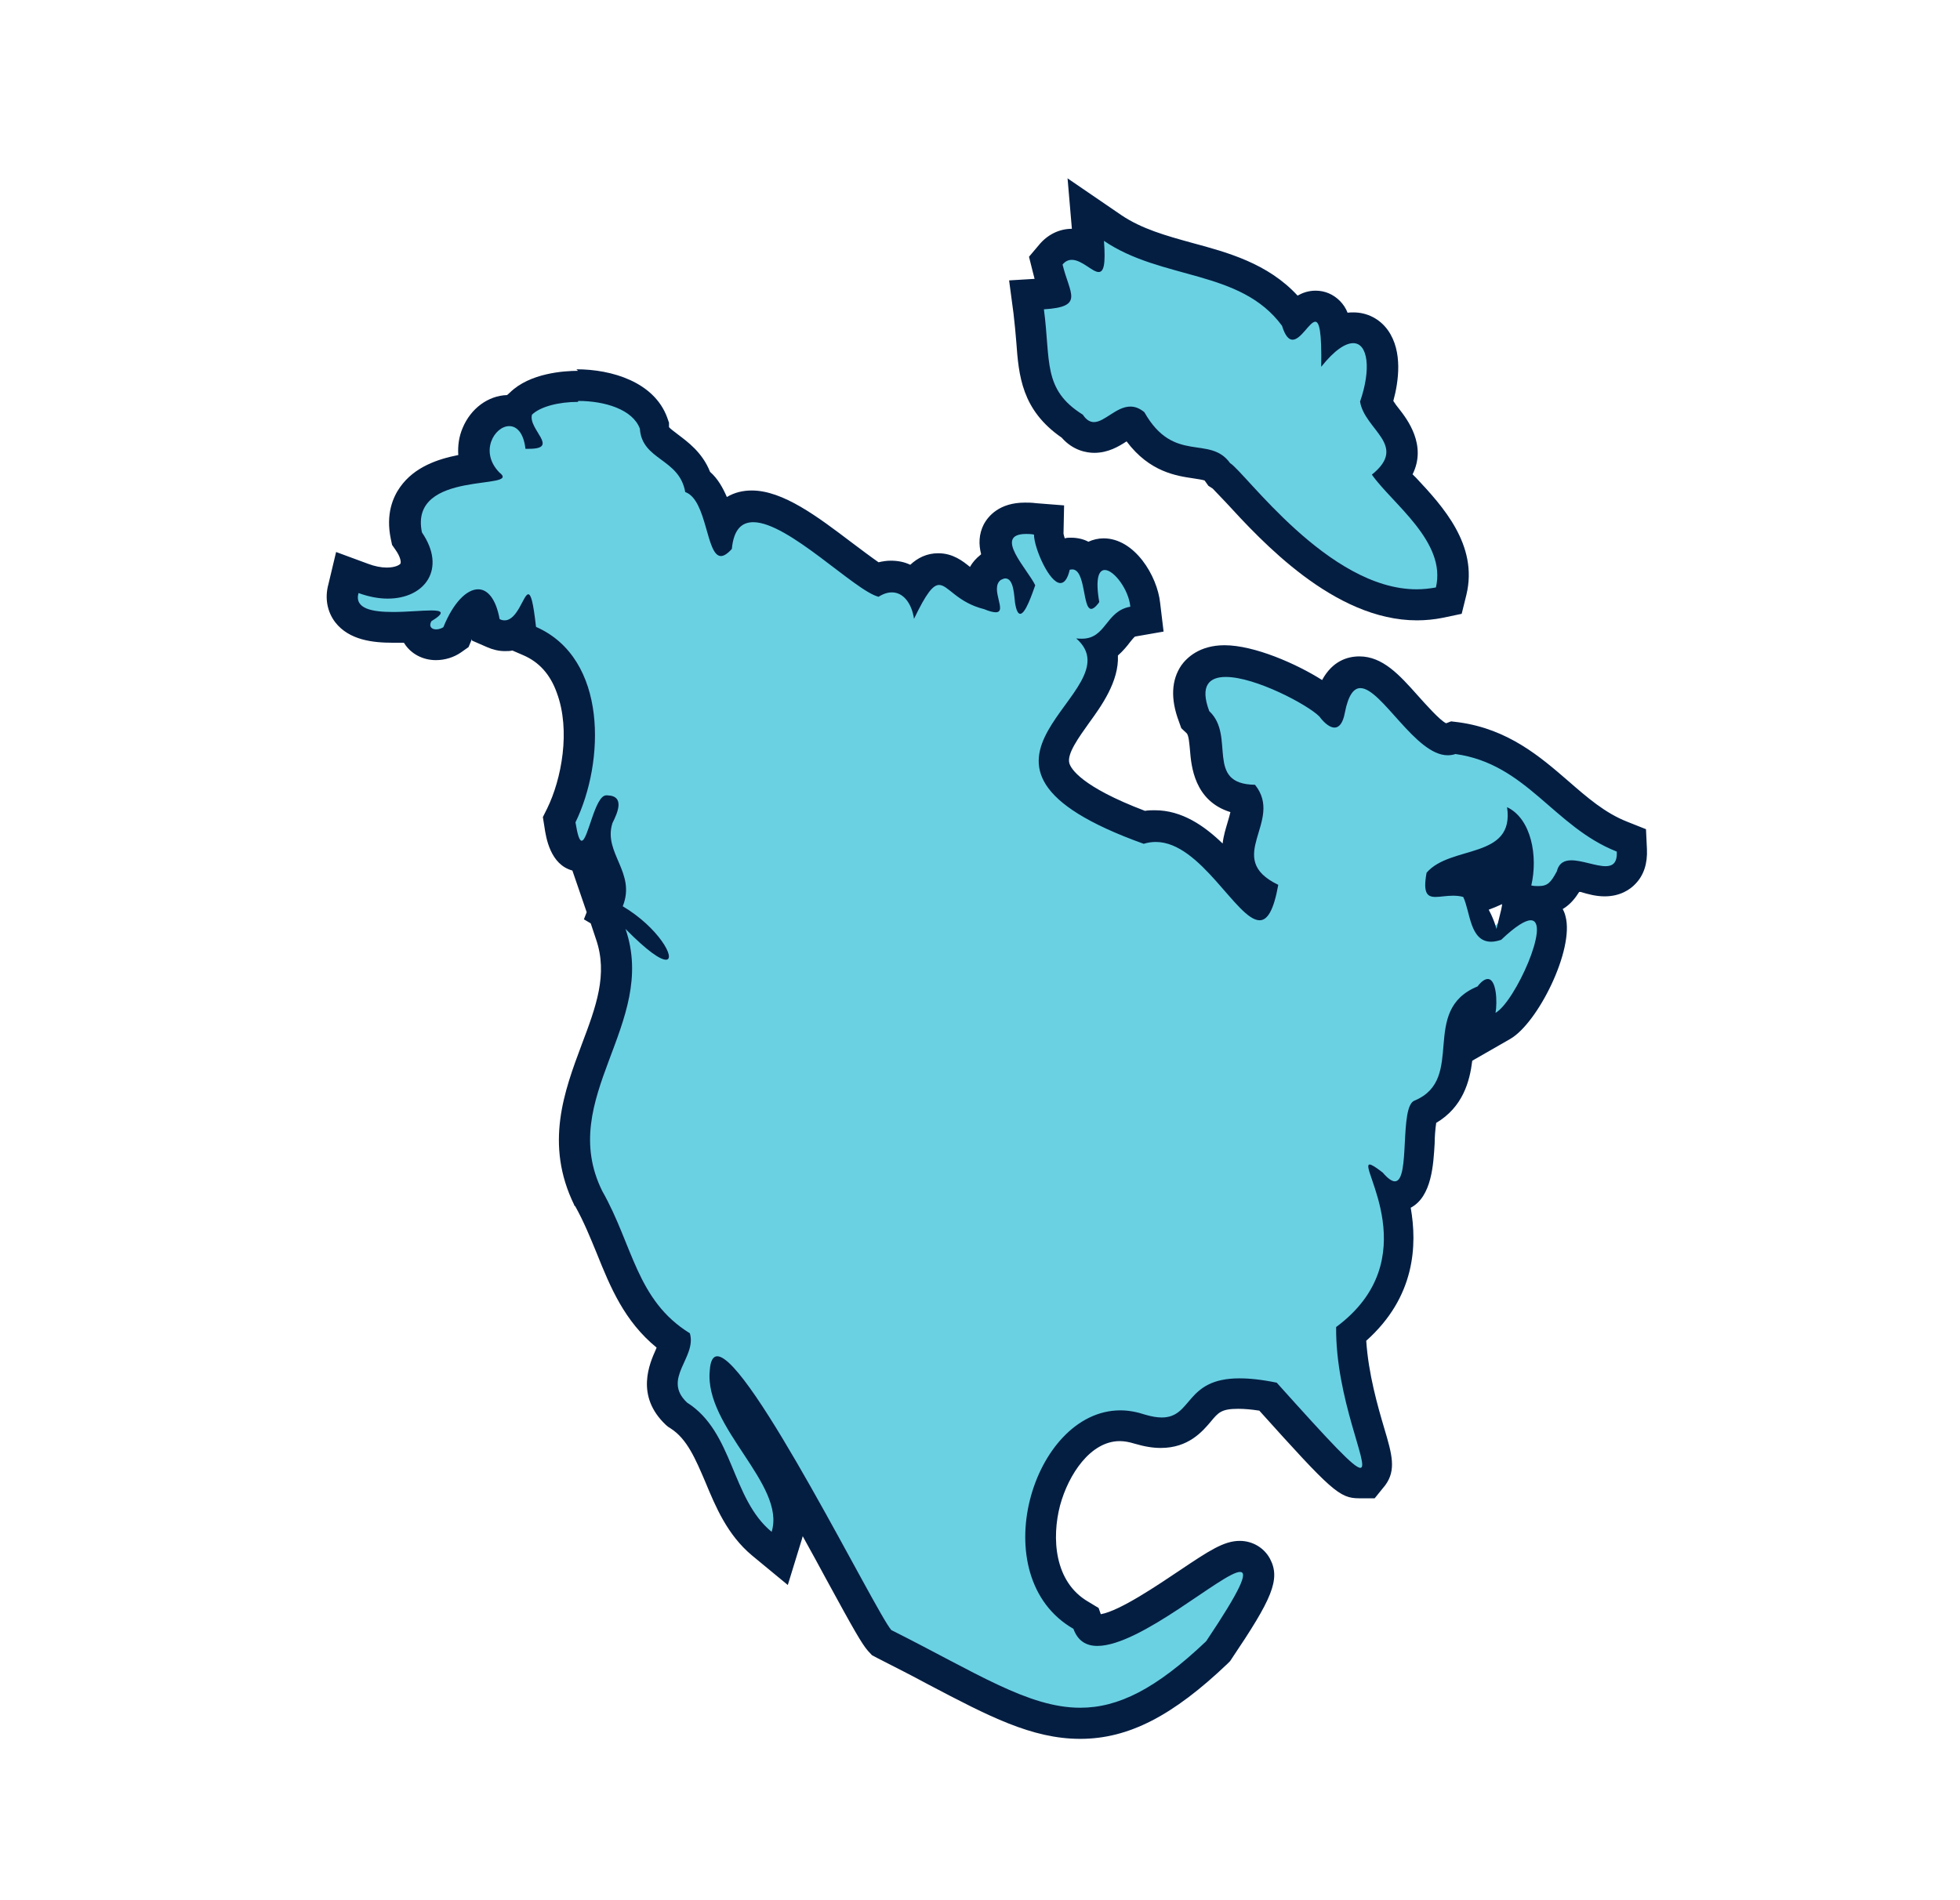 <svg width="33" height="32" viewBox="0 0 33 32" fill="none" xmlns="http://www.w3.org/2000/svg">
<path d="M23.847 10.191C22.564 10.191 21.387 8.909 20.827 8.296C20.722 8.181 20.607 8.056 20.57 8.029L20.539 8.003L20.502 7.961C20.424 7.851 20.335 7.836 20.131 7.804C19.827 7.763 19.414 7.7 19.069 7.124C19.058 7.119 19.042 7.114 19.037 7.114C18.99 7.114 18.901 7.171 18.833 7.213C18.718 7.286 18.587 7.37 18.425 7.37C18.32 7.37 18.179 7.333 18.053 7.176C17.451 6.779 17.415 6.297 17.373 5.742C17.362 5.591 17.347 5.428 17.326 5.245L17.289 4.968L17.566 4.952C17.666 4.947 17.729 4.936 17.765 4.931C17.755 4.895 17.739 4.853 17.729 4.816C17.697 4.732 17.666 4.633 17.64 4.523L17.608 4.397L17.692 4.298C17.812 4.151 17.954 4.12 18.048 4.12C18.158 4.12 18.252 4.157 18.336 4.204C18.336 4.167 18.283 3.534 18.283 3.534L18.739 3.843C19.116 4.099 19.566 4.225 20.005 4.345C20.665 4.528 21.345 4.711 21.806 5.339L21.821 5.36C21.905 5.261 22.005 5.161 22.156 5.161H22.266L22.376 5.256C22.439 5.318 22.481 5.407 22.502 5.606C22.601 5.554 22.695 5.528 22.79 5.528C22.941 5.528 23.072 5.596 23.161 5.721C23.318 5.941 23.323 6.334 23.182 6.784C23.213 6.873 23.281 6.962 23.355 7.056C23.512 7.26 23.789 7.611 23.459 8.019C23.517 8.087 23.585 8.155 23.653 8.228C24.056 8.663 24.611 9.254 24.438 9.961L24.401 10.123L24.239 10.154C24.114 10.18 23.988 10.191 23.862 10.191H23.847Z" fill="#6AD1E3"/>
<path d="M18.581 4.052C19.56 4.722 20.884 4.533 21.585 5.486C21.638 5.659 21.7 5.721 21.763 5.721C21.904 5.721 22.051 5.418 22.145 5.418C22.213 5.418 22.255 5.585 22.245 6.177C22.47 5.894 22.653 5.779 22.784 5.779C23.035 5.779 23.087 6.224 22.899 6.763C22.977 7.244 23.715 7.496 23.098 7.993C23.438 8.479 24.359 9.123 24.176 9.893C24.066 9.913 23.956 9.924 23.851 9.924C22.365 9.924 20.962 7.951 20.711 7.799C20.366 7.318 19.764 7.82 19.267 6.941C19.183 6.873 19.11 6.847 19.031 6.847C18.796 6.847 18.597 7.108 18.419 7.108C18.356 7.108 18.293 7.077 18.231 6.983C17.55 6.559 17.692 6.077 17.576 5.209C18.262 5.167 18.011 4.952 17.89 4.455C17.938 4.397 17.99 4.376 18.047 4.376C18.215 4.376 18.393 4.581 18.497 4.581C18.581 4.581 18.618 4.465 18.587 4.052M17.974 3L18.047 3.853C17.833 3.853 17.634 3.953 17.493 4.125L17.325 4.324L17.388 4.575C17.398 4.617 17.409 4.654 17.419 4.696L16.99 4.722L17.064 5.277C17.084 5.455 17.1 5.612 17.111 5.758C17.152 6.323 17.2 6.904 17.875 7.37C18.068 7.59 18.299 7.626 18.424 7.626C18.66 7.626 18.838 7.517 18.968 7.433C19.356 7.951 19.811 8.014 20.094 8.056C20.162 8.066 20.261 8.082 20.282 8.092L20.345 8.181L20.418 8.228C20.455 8.265 20.559 8.375 20.643 8.464C21.235 9.108 22.459 10.447 23.857 10.447C24.003 10.447 24.15 10.432 24.286 10.405L24.61 10.337L24.689 10.018C24.893 9.176 24.286 8.521 23.841 8.045L23.783 7.988C24.029 7.496 23.689 7.056 23.558 6.888C23.527 6.852 23.485 6.794 23.459 6.752C23.548 6.428 23.621 5.92 23.37 5.564C23.234 5.371 23.019 5.261 22.789 5.261C22.758 5.261 22.721 5.261 22.689 5.266C22.658 5.188 22.616 5.125 22.559 5.067C22.449 4.957 22.308 4.895 22.151 4.895C22.03 4.895 21.931 4.931 21.847 4.978C21.345 4.434 20.669 4.251 20.067 4.089C19.628 3.968 19.22 3.853 18.88 3.623L17.969 3L17.974 3Z" fill="#041E42"/>
<path d="M18.188 29.021C17.44 29.021 16.733 28.649 15.755 28.131C15.488 27.99 15.205 27.838 14.891 27.686L14.844 27.666L14.813 27.629C14.724 27.529 14.567 27.247 14.143 26.467C13.688 25.635 12.709 23.845 12.222 23.269C12.264 23.615 12.505 23.981 12.74 24.337C13.07 24.834 13.41 25.352 13.248 25.876L13.133 26.253L12.829 26.001C12.463 25.698 12.285 25.279 12.117 24.871C11.945 24.457 11.783 24.065 11.432 23.845C11.003 23.453 11.181 23.065 11.285 22.835C11.327 22.741 11.359 22.662 11.369 22.605C10.767 22.181 10.527 21.59 10.296 21.019C10.186 20.747 10.071 20.464 9.914 20.187C9.454 19.255 9.752 18.455 10.04 17.68C10.286 17.026 10.516 16.408 10.286 15.733L10.165 15.377L9.914 14.639L10.28 15.016C10.291 14.89 10.239 14.77 10.171 14.603C10.129 14.503 10.082 14.393 10.05 14.268C9.993 14.357 9.914 14.419 9.794 14.419C9.511 14.419 9.464 14.1 9.433 13.886L9.422 13.807L9.459 13.734C9.726 13.19 9.888 12.284 9.632 11.578C9.495 11.206 9.255 10.939 8.925 10.798L8.789 10.735L8.773 10.615C8.7 10.672 8.611 10.709 8.501 10.709C8.438 10.709 8.37 10.693 8.313 10.667L8.187 10.61L8.161 10.479C8.124 10.275 8.061 10.196 8.046 10.186C8.03 10.191 7.868 10.285 7.711 10.662L7.679 10.73L7.617 10.772C7.543 10.824 7.444 10.855 7.345 10.855C7.214 10.855 7.099 10.798 7.036 10.698C7.015 10.667 6.994 10.62 6.989 10.552C6.873 10.557 6.743 10.568 6.622 10.568C6.355 10.568 6.026 10.541 5.858 10.327C5.774 10.212 5.748 10.07 5.79 9.913L5.863 9.636L6.13 9.736C6.272 9.788 6.408 9.814 6.533 9.814C6.753 9.814 6.926 9.736 6.994 9.605C7.062 9.474 7.025 9.301 6.894 9.108L6.863 9.066L6.853 9.013C6.8 8.752 6.837 8.532 6.968 8.343C7.214 7.998 7.706 7.914 8.056 7.867C7.973 7.679 7.973 7.485 8.051 7.302C8.15 7.066 8.365 6.909 8.585 6.909C8.627 6.909 8.669 6.915 8.71 6.925L8.737 6.836L8.789 6.789C8.972 6.606 9.333 6.501 9.747 6.501C10.254 6.501 10.856 6.669 11.029 7.14L11.039 7.176V7.213C11.05 7.36 11.128 7.422 11.301 7.548C11.463 7.668 11.678 7.825 11.772 8.124C11.997 8.286 12.086 8.605 12.159 8.867V8.882C12.306 8.584 12.568 8.542 12.698 8.542C13.138 8.542 13.688 8.961 14.216 9.364C14.415 9.516 14.656 9.699 14.797 9.772C14.876 9.741 14.954 9.725 15.033 9.725C15.179 9.725 15.31 9.777 15.415 9.877C15.535 9.704 15.661 9.599 15.828 9.599C15.98 9.599 16.09 9.688 16.2 9.772C16.289 9.845 16.393 9.924 16.545 9.982C16.535 9.845 16.561 9.688 16.707 9.573C16.786 9.526 16.843 9.505 16.901 9.5C16.802 9.322 16.749 9.139 16.838 8.971C16.89 8.867 17.016 8.746 17.293 8.746C17.34 8.746 17.393 8.746 17.456 8.757L17.691 8.783V9.024C17.686 9.097 17.744 9.265 17.811 9.406L17.984 9.353H18.063C18.194 9.348 18.283 9.401 18.345 9.479C18.413 9.401 18.508 9.359 18.612 9.359C18.937 9.359 19.267 9.83 19.303 10.212L19.329 10.453L19.088 10.494C18.989 10.51 18.942 10.568 18.848 10.683C18.78 10.767 18.696 10.876 18.565 10.955C18.675 11.342 18.387 11.74 18.162 12.049C17.927 12.373 17.702 12.682 17.785 12.965C17.853 13.19 18.173 13.546 19.282 13.954C19.345 13.938 19.413 13.933 19.476 13.933C20.041 13.933 20.481 14.441 20.837 14.849C20.941 14.969 21.093 15.142 21.187 15.215C21.203 15.178 21.219 15.126 21.239 15.048C20.727 14.707 20.863 14.247 20.952 13.959C21.015 13.744 21.051 13.608 20.994 13.477C20.397 13.404 20.355 12.933 20.334 12.64C20.318 12.415 20.297 12.274 20.193 12.18L20.146 12.138L20.125 12.08C20.01 11.782 20.015 11.552 20.135 11.379C20.209 11.274 20.355 11.149 20.648 11.149C21.208 11.149 22.161 11.64 22.412 11.892C22.501 11.525 22.668 11.337 22.914 11.337C23.186 11.337 23.411 11.583 23.694 11.897C23.909 12.138 24.207 12.467 24.39 12.467L24.453 12.447H24.558C25.316 12.556 25.798 12.975 26.264 13.378C26.599 13.671 26.918 13.943 27.331 14.111L27.488 14.174L27.499 14.341C27.509 14.508 27.467 14.639 27.378 14.733C27.321 14.791 27.221 14.864 27.049 14.864C26.939 14.864 26.824 14.838 26.709 14.807C26.619 14.786 26.531 14.76 26.473 14.76L26.462 14.796V14.812C26.342 15.021 26.222 15.194 25.913 15.194C25.871 15.194 25.819 15.194 25.761 15.184L25.468 15.152L25.536 14.864C25.583 14.655 25.583 14.404 25.52 14.2C25.337 14.461 25.002 14.556 24.751 14.634C24.563 14.692 24.38 14.744 24.27 14.833V14.849C24.332 14.843 24.401 14.833 24.469 14.833C24.558 14.833 24.636 14.843 24.715 14.864L24.83 14.896L24.882 15.001C24.924 15.084 24.955 15.194 24.982 15.309C25.034 15.503 25.07 15.607 25.117 15.607C25.128 15.607 25.139 15.607 25.154 15.607C25.426 15.356 25.615 15.252 25.782 15.252C25.95 15.252 26.086 15.362 26.133 15.529C26.248 15.963 25.688 17.094 25.322 17.303L24.835 17.581L24.934 17.031C24.94 16.989 24.945 16.942 24.945 16.89C24.641 17.031 24.605 17.267 24.573 17.659C24.542 18.025 24.5 18.523 23.971 18.769C23.94 18.868 23.93 19.119 23.919 19.271C23.898 19.711 23.872 20.171 23.49 20.171C23.485 20.171 23.474 20.171 23.469 20.171C23.626 20.768 23.71 21.72 22.762 22.49C22.778 23.123 22.961 23.74 23.082 24.154C23.202 24.562 23.249 24.73 23.139 24.881L23.061 24.986L22.909 24.997C22.7 24.997 22.564 24.871 21.365 23.536C21.182 23.5 21.015 23.484 20.873 23.484C20.47 23.484 20.355 23.62 20.214 23.788C20.088 23.939 19.915 24.143 19.57 24.143C19.465 24.143 19.35 24.122 19.219 24.086C19.094 24.044 18.984 24.023 18.874 24.023C18.241 24.023 17.785 24.662 17.613 25.3C17.445 25.928 17.503 26.807 18.209 27.215L18.293 27.263L18.324 27.357C18.356 27.441 18.387 27.467 18.481 27.467C18.853 27.467 19.554 26.99 20.02 26.676C20.486 26.362 20.7 26.221 20.878 26.221H21.035L21.156 26.383C21.255 26.567 21.224 26.755 20.528 27.796L20.512 27.823L20.491 27.843C19.612 28.681 18.926 29.037 18.194 29.037L18.188 29.021Z" fill="#6AD1E3"/>
<path d="M9.736 6.752C10.181 6.752 10.652 6.894 10.773 7.218C10.809 7.757 11.437 7.715 11.537 8.286C11.908 8.417 11.887 9.364 12.139 9.364C12.186 9.364 12.248 9.327 12.322 9.244C12.353 8.914 12.489 8.794 12.683 8.794C13.274 8.794 14.394 9.95 14.792 10.05C14.876 9.997 14.949 9.976 15.017 9.976C15.216 9.976 15.352 10.17 15.389 10.421C15.598 9.987 15.708 9.851 15.812 9.851C15.964 9.851 16.111 10.144 16.571 10.259C16.66 10.296 16.723 10.311 16.765 10.311C16.969 10.311 16.66 9.913 16.849 9.767C16.88 9.751 16.906 9.741 16.927 9.741C17.074 9.741 17.074 10.05 17.089 10.144C17.11 10.285 17.142 10.337 17.178 10.337C17.267 10.337 17.383 9.987 17.43 9.856C17.304 9.589 16.713 8.992 17.278 8.992C17.314 8.992 17.361 8.992 17.409 9.003C17.409 9.223 17.665 9.819 17.854 9.819C17.916 9.819 17.974 9.756 18.011 9.594C18.026 9.594 18.037 9.589 18.052 9.589C18.283 9.589 18.225 10.254 18.372 10.254C18.403 10.254 18.45 10.222 18.508 10.139C18.44 9.746 18.497 9.599 18.602 9.599C18.754 9.599 19.005 9.929 19.031 10.217C18.612 10.29 18.628 10.756 18.215 10.756C18.183 10.756 18.157 10.756 18.12 10.751C19.157 11.656 15.436 12.839 19.256 14.21C19.324 14.189 19.392 14.179 19.46 14.179C20.219 14.179 20.826 15.498 21.208 15.498C21.339 15.498 21.444 15.335 21.522 14.901C20.585 14.451 21.627 13.833 21.13 13.216C20.277 13.205 20.81 12.394 20.36 11.976C20.198 11.546 20.36 11.4 20.638 11.4C21.135 11.4 22.014 11.866 22.213 12.065C22.302 12.185 22.396 12.253 22.469 12.253C22.548 12.253 22.611 12.174 22.642 12.007C22.7 11.703 22.794 11.588 22.904 11.588C23.26 11.588 23.83 12.719 24.374 12.719C24.416 12.719 24.463 12.713 24.505 12.698C25.704 12.865 26.159 13.922 27.221 14.341C27.232 14.535 27.148 14.587 27.033 14.587C26.871 14.587 26.635 14.488 26.457 14.488C26.342 14.488 26.248 14.53 26.211 14.676C26.112 14.859 26.06 14.922 25.903 14.922C25.866 14.922 25.829 14.922 25.782 14.912C25.897 14.419 25.782 13.786 25.374 13.593C25.505 14.477 24.422 14.226 24.019 14.697C23.956 15.042 24.029 15.105 24.17 15.105C24.249 15.105 24.354 15.084 24.463 15.084C24.521 15.084 24.579 15.089 24.636 15.105C24.756 15.356 24.746 15.859 25.107 15.859C25.154 15.859 25.212 15.848 25.275 15.827C25.521 15.592 25.683 15.498 25.772 15.498C26.122 15.498 25.51 16.869 25.18 17.057C25.212 16.874 25.196 16.487 25.05 16.487C25.003 16.487 24.945 16.523 24.877 16.612C23.893 17.015 24.689 18.167 23.82 18.533C23.553 18.622 23.752 19.894 23.485 19.894C23.438 19.894 23.37 19.852 23.281 19.747C23.16 19.653 23.092 19.611 23.061 19.611C22.862 19.611 24.029 21.213 22.496 22.348C22.485 23.562 23.076 24.719 22.904 24.719C22.799 24.719 22.422 24.316 21.496 23.285C21.245 23.233 21.041 23.212 20.868 23.212C19.947 23.212 20.083 23.871 19.56 23.871C19.481 23.871 19.392 23.856 19.282 23.824C19.141 23.777 19 23.751 18.864 23.751C17.377 23.751 16.55 26.556 18.073 27.43C18.147 27.634 18.288 27.718 18.476 27.718C19.209 27.718 20.596 26.472 20.878 26.472C21.015 26.472 20.894 26.765 20.308 27.639C19.46 28.445 18.827 28.759 18.188 28.759C17.314 28.759 16.435 28.168 15.007 27.451C14.75 27.163 12.62 22.84 12.076 22.84C12.008 22.84 11.96 22.913 11.95 23.081C11.856 24.039 13.238 24.997 12.992 25.797C12.311 25.237 12.353 24.117 11.568 23.62C11.139 23.217 11.736 22.861 11.615 22.453C10.715 21.898 10.657 20.967 10.139 20.056C9.365 18.486 11.081 17.246 10.532 15.644C10.903 16.021 11.118 16.162 11.212 16.162C11.39 16.162 11.086 15.618 10.485 15.262C10.715 14.692 10.15 14.362 10.312 13.86C10.396 13.692 10.527 13.404 10.228 13.394C10.223 13.394 10.213 13.394 10.207 13.394C10.014 13.394 9.899 14.158 9.794 14.158C9.757 14.158 9.726 14.074 9.689 13.849C10.181 12.839 10.239 11.091 9.025 10.557C8.977 10.139 8.941 10.008 8.894 10.008C8.815 10.008 8.716 10.447 8.496 10.447C8.47 10.447 8.444 10.442 8.412 10.426C8.349 10.081 8.208 9.924 8.051 9.924C7.857 9.924 7.632 10.149 7.465 10.562C7.434 10.583 7.386 10.599 7.345 10.599C7.277 10.599 7.214 10.562 7.261 10.463C7.502 10.316 7.444 10.28 7.261 10.28C7.104 10.28 6.853 10.306 6.617 10.306C6.272 10.306 5.963 10.254 6.036 9.987C6.209 10.05 6.376 10.081 6.528 10.081C7.156 10.081 7.523 9.579 7.104 8.966C6.879 7.893 8.815 8.265 8.407 7.956C8.067 7.606 8.328 7.176 8.574 7.176C8.695 7.176 8.815 7.281 8.847 7.558C8.868 7.558 8.888 7.558 8.909 7.558C9.428 7.558 8.888 7.229 8.957 6.983C9.098 6.847 9.407 6.768 9.731 6.768M9.731 6.245C9.501 6.245 8.92 6.281 8.585 6.611L8.538 6.653C8.219 6.663 7.926 6.878 7.789 7.208C7.727 7.354 7.706 7.506 7.716 7.663C7.371 7.731 6.978 7.862 6.737 8.202C6.617 8.37 6.492 8.657 6.58 9.076L6.601 9.176L6.659 9.259C6.748 9.385 6.753 9.469 6.743 9.49C6.732 9.511 6.659 9.558 6.512 9.558C6.418 9.558 6.308 9.537 6.198 9.495L5.659 9.296L5.529 9.84C5.466 10.07 5.508 10.301 5.644 10.479C5.879 10.782 6.282 10.824 6.612 10.824C6.675 10.824 6.737 10.824 6.8 10.824L6.811 10.84C6.921 11.012 7.12 11.117 7.339 11.117C7.491 11.117 7.643 11.07 7.763 10.986L7.889 10.897L7.946 10.761V10.787L8.198 10.897C8.292 10.939 8.397 10.965 8.496 10.965C8.543 10.965 8.585 10.965 8.627 10.955L8.81 11.034C9.077 11.149 9.265 11.358 9.375 11.667C9.611 12.3 9.454 13.122 9.213 13.614L9.14 13.76L9.166 13.922C9.192 14.105 9.265 14.561 9.637 14.66L9.878 15.362L9.831 15.482L9.946 15.55L10.035 15.817C10.239 16.408 10.035 16.953 9.794 17.591C9.501 18.376 9.166 19.266 9.668 20.292V20.302L9.684 20.312C9.831 20.574 9.94 20.846 10.05 21.113C10.275 21.673 10.511 22.249 11.055 22.694L11.045 22.72C10.94 22.955 10.689 23.505 11.212 23.997L11.249 24.028L11.291 24.055C11.568 24.232 11.709 24.567 11.877 24.96C12.05 25.378 12.248 25.85 12.662 26.195L13.264 26.692L13.494 25.944C13.494 25.944 13.51 25.897 13.515 25.87C13.667 26.143 13.803 26.394 13.907 26.587C14.378 27.451 14.509 27.681 14.614 27.802L14.682 27.875L14.771 27.922C15.08 28.079 15.368 28.226 15.629 28.367C16.645 28.901 17.372 29.283 18.188 29.283C19.005 29.283 19.753 28.89 20.669 28.016L20.711 27.974L20.742 27.927C21.407 26.938 21.569 26.598 21.381 26.247C21.281 26.064 21.088 25.949 20.873 25.949C20.606 25.949 20.355 26.116 19.863 26.446C19.502 26.687 18.858 27.127 18.534 27.184L18.497 27.079L18.325 26.975C17.744 26.64 17.707 25.891 17.848 25.352C17.99 24.829 18.361 24.269 18.853 24.269C18.932 24.269 19.015 24.285 19.099 24.311C19.277 24.363 19.413 24.384 19.544 24.384C20.01 24.384 20.245 24.107 20.387 23.939C20.512 23.788 20.564 23.725 20.847 23.725C20.952 23.725 21.067 23.735 21.203 23.756C22.417 25.106 22.553 25.232 22.883 25.232H23.145L23.323 25.012C23.511 24.756 23.438 24.494 23.307 24.055C23.197 23.683 23.04 23.139 23.003 22.579C23.83 21.841 23.862 20.967 23.752 20.339C24.108 20.15 24.134 19.606 24.155 19.255C24.155 19.156 24.165 19.015 24.181 18.91C24.631 18.643 24.746 18.209 24.788 17.863L25.426 17.497C25.892 17.23 26.51 15.99 26.358 15.43C26.348 15.388 26.332 15.346 26.311 15.309C26.442 15.231 26.525 15.121 26.588 15.021H26.614C26.735 15.058 26.871 15.095 27.017 15.095C27.279 15.095 27.447 14.979 27.535 14.885C27.677 14.739 27.74 14.54 27.729 14.299L27.713 13.964L27.399 13.839C27.023 13.692 26.724 13.43 26.405 13.153C25.934 12.745 25.395 12.279 24.563 12.164L24.432 12.148L24.348 12.18C24.244 12.133 23.998 11.855 23.862 11.703C23.563 11.368 23.281 11.054 22.888 11.054C22.684 11.054 22.433 11.133 22.26 11.452C21.831 11.18 21.119 10.866 20.617 10.866C20.193 10.866 19.978 11.081 19.889 11.206C19.722 11.452 19.706 11.771 19.848 12.148L19.889 12.263L19.978 12.347C20.015 12.379 20.025 12.525 20.036 12.64C20.057 12.891 20.104 13.488 20.716 13.676C20.706 13.718 20.69 13.781 20.664 13.865C20.638 13.954 20.601 14.069 20.585 14.205C20.277 13.907 19.9 13.645 19.445 13.645C19.387 13.645 19.335 13.645 19.277 13.655C18.204 13.247 18.031 12.944 18.005 12.855C17.958 12.698 18.162 12.42 18.34 12.169C18.534 11.902 18.843 11.478 18.822 11.039C18.911 10.96 18.979 10.877 19.026 10.814C19.052 10.782 19.094 10.73 19.11 10.72L19.591 10.636L19.533 10.154C19.486 9.699 19.104 9.066 18.581 9.066C18.492 9.066 18.403 9.087 18.325 9.123C18.246 9.081 18.147 9.055 18.031 9.055C17.995 9.055 17.963 9.055 17.927 9.066C17.916 9.034 17.911 9.008 17.906 8.987L17.916 8.511L17.445 8.474C17.372 8.464 17.309 8.464 17.257 8.464C16.823 8.464 16.639 8.694 16.566 8.825C16.477 8.998 16.477 9.17 16.519 9.333L16.509 9.343C16.43 9.406 16.372 9.474 16.331 9.547C16.21 9.448 16.043 9.317 15.797 9.317C15.603 9.317 15.451 9.395 15.326 9.511C15.226 9.463 15.116 9.442 14.996 9.442C14.928 9.442 14.86 9.453 14.792 9.469C14.671 9.385 14.483 9.244 14.337 9.134C13.771 8.705 13.185 8.26 12.657 8.26C12.515 8.26 12.369 8.291 12.238 8.37C12.17 8.213 12.086 8.061 11.955 7.946C11.825 7.616 11.573 7.438 11.416 7.318C11.364 7.276 11.28 7.218 11.264 7.192V7.119L11.233 7.03C11.013 6.433 10.302 6.219 9.705 6.219L9.731 6.245ZM25.065 15.32C25.139 15.293 25.212 15.262 25.29 15.226C25.29 15.257 25.28 15.288 25.275 15.32L25.196 15.644C25.175 15.566 25.144 15.482 25.107 15.403L25.065 15.32Z" fill="#041E42"/>
</svg>
